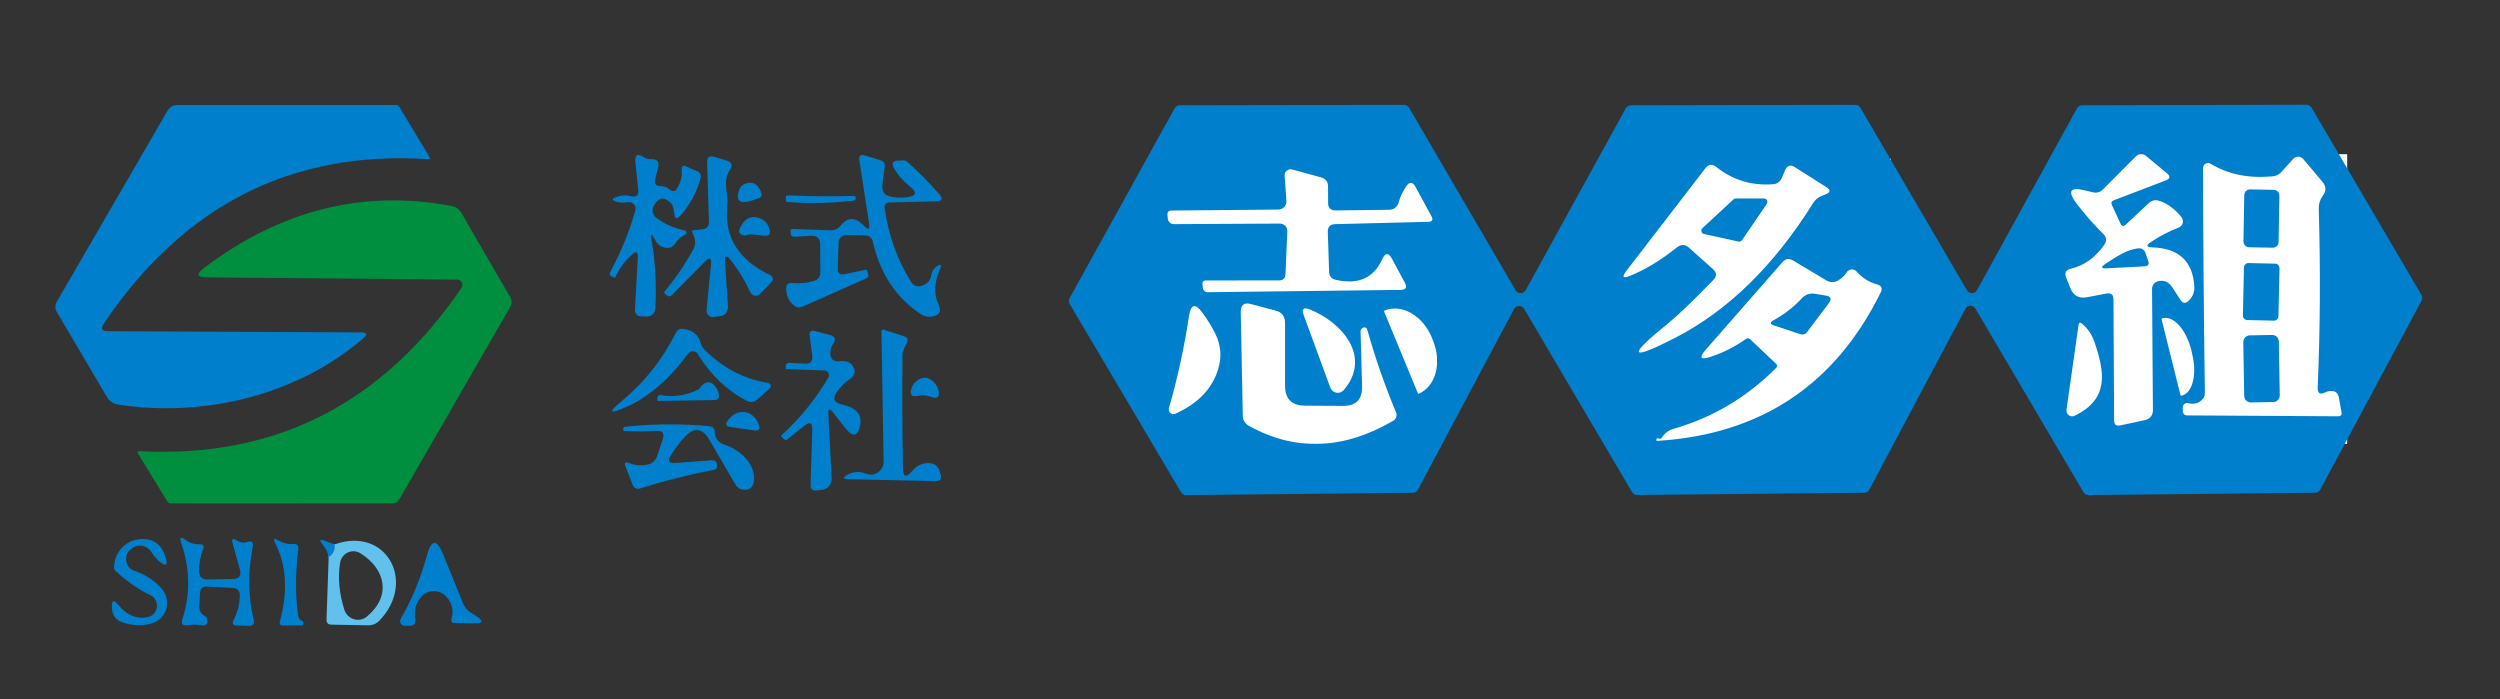 <svg fill="none" height="80" viewBox="0 0 286 80" width="286" xmlns="http://www.w3.org/2000/svg"><rect x="0" y="0" width="286" height="80" fill="#333333" stroke="none"/><path d="m133.084 18.969h31.314v31.812h-31.314z" fill="#fff"/><path d="m184.23 18.172h32.097v32.607h-32.097z" fill="#fff"/><path d="m235.898 17.641h32.619v33.138h-32.619z" fill="#fff"/><path d="m38.278 62.281c.107.569-.119 1.07-.678 1.505" stroke="#31a1dc" stroke-width=".383"/><path d="m12.341 37.89 28.982.138c.666.008.748.23.247.665-7.619 6.583-18.381 9.091-28.045 7.587-.567-.084-.999-.376-1.294-.878l-5.708-9.668c-.247-.41-.251-.823-.012-1.241l12.648-21.819c.117-.202.284-.37.485-.487.201-.117.429-.178.662-.178h24.988c.173 0 .304.075.395.226l3.427 5.693c.123.201.07.293-.16.276-15.59-1.003-27.947 5.263-37.069 18.797-.403.585-.251.882.456.89z" fill="#0080cc"/><path d="m161.628 56.375-25.937.263c-.117.002-.231-.027-.333-.085s-.187-.14-.247-.241l-12.734-21.531c-.061-.102-.093-.218-.096-.337-.002-.119.027-.236.083-.34l12.02-21.719c.058-.103.143-.189.245-.249.101-.059.217-.09.334-.09l25.654-.05c.116-.002.231.027.332.085.102.057.187.141.247.241l12.192 20.891c.06.103.146.188.25.246.103.058.219.087.337.085.118-.003.233-.037.333-.1.101-.063.183-.151.239-.257l11.44-20.791c.057-.106.141-.194.243-.256.102-.062.218-.095.336-.095l25.679-.05c.116-.002.231.027.332.085.102.057.187.141.247.241l12.192 20.879c.059.104.144.19.247.249.102.059.218.09.336.089s.233-.034.335-.096c.101-.061.184-.149.241-.254l11.428-20.791c.057-.106.141-.194.242-.256.102-.062.219-.095.337-.095l25.678-.063c.117-.002.231.027.333.085.101.057.187.14.247.241l12.574 21.43c.058.1.09.214.092.331.002.116-.025.231-.08.334l-11.6 21.618c-.057.106-.141.194-.243.256-.102.062-.218.095-.336.095l-25.925.263c-.118.001-.233-.031-.335-.09-.102-.059-.186-.145-.245-.249l-12.352-20.991c-.061-.103-.148-.187-.252-.244-.103-.057-.22-.085-.338-.081s-.233.039-.333.103-.181.153-.236.26l-10.984 20.678c-.057.106-.14.194-.242.256-.102.062-.218.095-.337.095l-25.987.251c-.117.001-.232-.03-.334-.09-.102-.059-.186-.145-.245-.248l-12.34-20.954c-.06-.103-.146-.188-.249-.246s-.22-.087-.337-.085c-.118.003-.233.037-.334.1-.1.063-.183.151-.239.257l-10.996 20.665c-.057.106-.141.194-.243.256-.101.062-.218.095-.336.095zm84.419-28.678c.962-.652 2.03-1.208 3.205-1.668.111-.045.209-.116.288-.207.078-.091.134-.2.163-.318s.03-.24.003-.358c-.027-.118-.081-.228-.158-.321-.805-.987-1.685-1.613-2.638-1.881-.185-.05-.379-.051-.565-.005-.185.046-.355.138-.495.269l-2.651 2.483c-.263.242-.468.205-.616-.113l-.974-2.107c-.131-.268-.057-.456.222-.564l5.917-2.257c.526-.192.571-.472.136-.84l-2.392-1.981c-.394-.334-.772-.318-1.134.05l-3.772 3.787c-.337.334-.731.443-1.184.326-.279-.067-.562-.134-.85-.201-1.751-.443-2.075.063-.974 1.517.904 1.187 1.923 2.345 3.057 3.474.362.359.399.756.111 1.191-1.011 1.48-2.297 2.404-3.858 2.771-.559.134-.732.472-.518 1.016l.481 1.204c.353.87.982 1.216 1.886 1.041l2.243-.426c.535-.1.802.125.802.677l.074 13.831c0 .493.238.685.715.577l2.86-.614c.245-.052.466-.19.623-.388.157-.199.242-.447.24-.703l-.099-13.906c0-.195.063-.385.179-.541.115-.156.278-.27.462-.324.674-.192 1.225.025 1.652.652.329.485.633.953.912 1.405.304.502.654.535 1.048.1.436-.46.629-1.003.579-1.63-.189-2.851-1.791-4.322-4.807-4.414-.674-.025-.732-.226-.173-.602zm19.095 16.628c.288-6.596.329-13.397.124-20.402-.017-.568.148-1.095.493-1.58.378-.527.357-1.037-.062-1.53l-2.206-2.621c-.07-.082-.156-.149-.253-.195s-.202-.071-.309-.074c-.107-.002-.213.018-.312.06-.098.042-.187.104-.261.184l-1.38 1.517c-.263.293-.588.456-.974.489-2.729.259-5.1-.222-7.113-1.442-.086-.053-.185-.082-.286-.082s-.2.027-.288.079c-.088.052-.161.128-.212.219s-.077.194-.077.299c.016 8.184.086 16.736.21 25.656.008.351-.103.631-.333.84-.436.418-.962.543-1.578.376-.073-.019-.15-.021-.224-.005-.074.016-.143.048-.203.096-.059.047-.107.108-.14.177s-.05.145-.05.222v.426c0 .13.051.254.141.346s.213.143.34.143l17.283.1c.321 0 .452-.159.395-.476l-.308-1.68c-.099-.518-.403-.765-.913-.74-.238.008-.456.063-.653.163-.592.293-.875.104-.851-.564zm-69.133-12.301c-2.293 2.374-4.068 4.071-5.325 5.091-4.57 3.695-4.249 4.205.961 1.53 6.033-3.102 11.297-8.247 15.792-15.436.222-.359.53-.619.925-.777l.493-.201c.567-.226.591-.502.074-.828l-3.6-2.282c-.501-.318-.871-.201-1.109.351l-.395.903c-.189.435-.518.669-.986.702-2.449.184-4.615-.476-6.497-1.981-.46-.368-.875-.318-1.245.15l-9.048 11.75c-.534.702-.399.89.407.564 1.701-.669 3.496-1.756 5.387-3.26.476-.376.941-.359 1.393.05l2.736 2.445c.436.393.448.802.037 1.229zm-49.606.05-8.457.013c-.279 0-.406.142-.382.426l.037.389c.01.143.072.277.175.375.103.098.239.152.38.152l22.066-.263c.625 0 .785-.28.481-.84l-1.454-2.709c-.403-.744-.777-.731-1.122.038-.978 2.157-2.749 2.943-5.313 2.357-.494-.109-.748-.418-.765-.928l-.148-4.539c-.016-.594.267-.894.851-.903l10.639-.263c.468-.008.591-.222.369-.639l-1.824-3.361c-.329-.602-.686-.619-1.073-.05-.402.594-.694 1.22-.875 1.881-.063.225-.197.423-.381.565s-.409.221-.642.225l-6.176.075c-.567.008-.851-.276-.851-.853l-.012-1.868c0-.56-.271-.915-.814-1.066l-3.291-.903c-.106-.028-.217-.03-.324-.006-.107.024-.206.074-.291.145-.084.071-.151.162-.194.264-.043.102-.062.214-.054.325l.209 2.859c.009.128-.008.256-.05.376s-.108.231-.193.325c-.086.094-.189.169-.304.221s-.239.079-.365.081l-12.229.113c-.337 0-.493.167-.468.502l.037.401c.012.177.091.343.219.464.128.121.296.188.471.188l12.131-.063c.114-.002.227.02.333.065.106.044.201.11.281.194.079.083.142.182.182.291.041.109.059.225.054.341l-.209 4.966c-.007.172-.078.335-.2.454-.122.119-.285.186-.454.186zm43.356 18.095c-.139-.059-.23-.029-.271.088-.033.125.017.184.148.175 11.785-.736 20.287-6.387 25.506-16.954.246-.485.111-.798-.407-.941-.912-.251-1.693-.744-2.342-1.48-.074-.083-.166-.147-.269-.189-.102-.041-.213-.057-.323-.047s-.216.045-.31.103c-.094.058-.174.138-.232.233-.263.418-.613.74-1.048.966-.436.217-.863.201-1.282-.05l-3.797-2.27c-.46-.276-.867-.213-1.221.188l-8.765 10.007c-.813.928-.636 1.204.531.828 1.405-.451 2.757-1.133 4.055-2.044.173-.125.337-.113.493.038l2.984 2.821c.139.142.139.284 0 .426-3.337 3.369-7.261 5.701-11.773 6.997-.551.159-.99.489-1.319.991-.082.134-.202.171-.358.113zm-40.496-3.762c-1.512-.017-2.264-.79-2.256-2.32v-7.148c0-.744-.353-1.212-1.06-1.404l-2.835-.752c-.797-.209-1.188.109-1.171.953l.234 11.825c.016.518.246.903.69 1.154 5.309 2.943 10.816 2.75 16.519-.577.161-.093.282-.242.342-.421.059-.178.051-.372-.021-.545-1.315-3.152-2.408-6.295-3.279-9.43-.025-.092-.074-.167-.148-.226-.091-.075-.206-.084-.346-.025-.189.084-.283.226-.283.426l.172 6.245c.042 1.53-.686 2.286-2.182 2.27zm-13.24-10.27c-.542 3.603-1.306 7.114-2.293 10.533-.029.102-.03.21-.002.312.028.102.084.194.16.264.077.07.172.116.273.132s.204.001.297-.043c2.671-1.204 4.323-2.972 4.955-5.304.362-1.329.235-2.612-.382-3.85-.427-.853-.924-1.664-1.491-2.433-.806-1.087-1.311-.957-1.517.389zm16.162 8.201c.055.151.147.284.268.387s.266.173.422.202c.155.029.315.017.464-.036.15-.053.283-.144.387-.265 3.304-3.887-.358-7.85-3.896-9.229-.723-.284-.949-.059-.678.677zm6.127-8.765 3.92 9.48c-.002.003-.002.007-.001.011s.004.006.007.008.007.002.011.001c.003-.001.006-.004.007-.007l.05-.025c.933-.401 1.628-1.266 1.933-2.406s.195-2.462-.306-3.675l-.136-.351c-.501-1.213-1.353-2.219-2.368-2.795-1.014-.576-2.109-.676-3.043-.278l-.062.025c-.003 0-.006.001-.009.004-.002.002-.003.006-.003.009zm88.98.991 2.145 8.602c.003.017.009.032.018.047.009.014.021.026.035.036.014.009.029.016.046.019.016.003.033.003.049-.001l.037-.013c.585-.153 1.036-.743 1.253-1.638.218-.896.184-2.025-.094-3.139l-.099-.439c-.137-.554-.331-1.088-.57-1.571s-.518-.905-.822-1.243c-.303-.338-.625-.585-.947-.726s-.637-.174-.928-.097l-.037.013c-.03.009-.056.029-.073.058-.016.028-.02.061-.013.093zm-9.492.514-1.393 9.781c-.02.121-.006.245.039.358.046.113.121.212.218.284.097.073.212.117.332.127.12.01.24-.013.348-.068 3.945-1.919 3.452-4.941 2.268-8.414-.304-.903-.809-1.63-1.516-2.182-.026-.021-.058-.035-.091-.041s-.066-.002-.097.009c-.03.012-.056.031-.075.057-.019.025-.031.056-.033.088z" fill="#0080cc"/><path d="m74.546 27.507c.419 2.424.563 4.978.431 7.662-.033.727-.411 1.074-1.134 1.041l-.555-.025c-.09-.003-.179-.025-.261-.063-.082-.038-.155-.093-.216-.161-.061-.068-.108-.147-.138-.234s-.043-.178-.038-.27l.333-6.019c.033-.644-.185-.752-.653-.326-.838.736-1.479 1.609-1.923 2.621-.01.019-.028.034-.048.041-.021.007-.043.006-.063-.003l-.333-.175c-.205-.117-.251-.28-.136-.489 1.233-2.257 2.19-4.602 2.872-7.035.033-.122.035-.251.006-.374s-.088-.237-.172-.331-.189-.165-.307-.206-.244-.052-.366-.03c-.477.092-.937.067-1.381-.075-.468-.15-.477-.314-.025-.489.592-.226 1.171-.268 1.738-.125.625.159.904-.088.838-.74l-.321-3.11c-.09-.894.234-1.095.974-.602.255.167.518.242.789.226.74-.05 1.011.288.814 1.016l-.321 1.242c-.14.535.062.807.604.815.403 0 .756.13 1.06.389.345.284.633.234.863-.15.395-.66.567-1.367.518-2.119-.025-.418.152-.539.53-.364l1.257.564c.329.15.448.401.357.752-.403 1.597-1.188 3.051-2.355 4.364-.353.385-.567.318-.641-.201l-.123-.715c-.032-.25-.154-.482-.345-.652-.756-.694-1.389-.552-1.898.426-.116.224-.148.483-.091.729.057.246.198.464.4.613.929.685 1.907 1.137 2.934 1.354.666.142.703.38.111.715-.337.192-.621.464-.851.815-.271.426-.653.602-1.147.527-.542-.075-.953-.393-1.233-.953-.378-.761-.497-.719-.357.125z" fill="#0080cc"/><path d="m80.635 29.943-3.797 3.837c-.072.076-.171.12-.275.122-.104.002-.204-.037-.28-.11l-.296-.276c-.033-.042-.033-.079 0-.113 1.258-1.505 2.367-3.131 3.329-4.878.246-.451.279-.915.099-1.392l-.246-.677c-.004-.011-.005-.022-.004-.034s.005-.022.011-.032c.006-.01.014-.018.024-.024.009-.006.02-.01.031-.011.419-.042.83-.088 1.233-.138.183-.025.35-.117.468-.259s.18-.322.173-.506l-.21-6.884c-.016-.585.251-.794.801-.627l1.418.426c.6.176.731.527.395 1.053-.912 1.442-.148 2.608-.308 4.188-.362 3.469 1.245 6.078 4.82 7.825.477.234.53.539.16.915l-1.233 1.279c-.076.079-.171.139-.275.173-.104.034-.214.043-.322.024-.108-.018-.209-.063-.297-.13s-.157-.155-.204-.255c-.649-1.396-1.422-2.646-2.318-3.749-.444-.543-.641-.46-.592.251l.333 4.953c.058.836-.325 1.271-1.147 1.304-.156.008-.308.029-.456.063-.109.02-.221.014-.328-.018s-.204-.088-.285-.165-.144-.171-.183-.277c-.039-.105-.053-.219-.042-.331l.505-5.191c.074-.777-.16-.89-.703-.339z" fill="#0080cc"/><path d="m98.93 26.92-2.133-.025c-.224-.003-.439.083-.601.24s-.256.373-.262.6l-.099 3.11c-.004.081.011.162.043.236.032.074.08.14.141.192.061.052.133.089.21.109.077.019.158.02.235.003l2.589-.527c.058-.017.095 0 .111.05l.136.351c.107.276.029.477-.234.602l-7.236 3.21c-.362.159-.694.117-.999-.125-.551-.418-.847-1.041-.888-1.868-.025-.527.218-.761.727-.702.814.084 1.623.008 2.429-.226.501-.15.752-.489.752-1.016l-.025-3.147c0-.719-.357-1.058-1.073-1.016l-1.837.113c-.304.025-.46-.117-.469-.426v-.351c0-.075.037-.113.111-.113l4.463.15c.477.017.867-.167 1.171-.552.797-.986 1.681-.974 2.65.038.501.518.695.422.579-.288l-1.134-7.361c-.012-.068-.006-.137.017-.201.023-.065.062-.122.114-.168.052-.045.115-.077.182-.091.068-.015.138-.012.205.008l1.96.615c.345.109.493.347.444.715l-.259 2.044c-.107.802.23 1.271 1.011 1.405.608.109 1.195.13 1.762.063 1.126-.134 1.241-.556.346-1.266-.757-.594-1.357-1.287-1.8-2.082-.304-.535-.152-.819.456-.853.148-.008.296-.017.444-.025.279-.017.521.067.727.251 1.175 1.045 2.363 2.253 3.563 3.624.452.527.337.798-.346.815l-5.399.125c-.075.001-.149.018-.218.051-.068.033-.128.079-.177.138-.049.058-.086.126-.107.2-.021.073-.026.151-.016.227.46 3.185 1.471 6.006 3.033 8.464.37.594.92.677 1.652.251.176-.102.327-.244.44-.416.114-.172.187-.369.213-.575.066-.46.288-.811.666-1.053.444-.276.559-.171.345.314-.674 1.53-.732 2.888-.173 4.075.354.761.128 1.216-.678 1.367-.501.092-.949.004-1.343-.263-2.819-1.856-4.648-4.606-5.486-8.251-.115-.501-.427-.756-.937-.765z" fill="#0080cc"/><path d="m84.567 21.717c.054-.157.141-.3.256-.42s.255-.211.409-.27c.863-.343 1.483 0 1.861 1.028.107.284.025.481-.246.589-2.038.853-2.798.543-2.281-.928z" fill="#0080cc"/><path d="m260.119 21.716-2.712-.048c-.361-.006-.658.286-.664.653l-.091 5.291c-.007.367.281.67.642.676l2.711.048c.361.006.659-.286.665-.653l.091-5.291c.006-.367-.281-.67-.642-.676z" fill="#0080cc"/><path d="m97.659 22.945c-2.605.318-5.157.368-7.655.15-.058-.008-.086-.038-.086-.088l-.025-.389c-.008-.184.078-.272.259-.263 2.539.109 5.038.13 7.495.063.156 0 .238.075.246.226v.013c.008.167-.07.263-.234.288z" fill="#0080cc"/><path d="m202.123 23.322-2.835 4.151c-.043.064-.103.114-.173.143-.071.029-.148.036-.222.02l-3.957-.865c-.07-.014-.135-.049-.188-.099-.052-.05-.089-.114-.107-.185-.018-.071-.016-.145.006-.215.021-.07.062-.132.116-.179l3.551-3.285c.071-.065.163-.101.259-.1h3.242c.07.001.138.021.198.058.059.037.107.091.139.154s.046.134.041.205c-.005.071-.029.139-.07.197z" fill="#0080cc"/><path d="m52.318 31.986-28.637-.251c-1.167-.008-1.282-.368-.345-1.078 8.761-6.629 18.195-8.995 28.304-7.097.518.1.908.38 1.171.84l5.535 9.555c.23.401.23.802 0 1.204l-12.722 22.07c-.064.107-.154.195-.262.257-.108.061-.23.094-.355.094l-25.469.013c-.079-0-.158-.022-.229-.064-.071-.042-.132-.102-.177-.174l-3.365-5.505c-.017-.024-.027-.052-.028-.081-.002-.029.005-.058.02-.083.014-.025.036-.046.061-.059.026-.013.054-.018.083-.015 15.533.836 27.832-5.392 36.897-18.684.06-.09.095-.195.102-.303s-.016-.217-.066-.313c-.049-.097-.123-.177-.214-.235-.091-.057-.195-.088-.302-.09z" fill="#008e3f"/><g fill="#0080cc"><path d="m85.43 26.883c-.123.042-.251.05-.382.025-.46-.109-.592-.38-.395-.815.534-1.154 1.323-1.513 2.367-1.078.469.192.797.564.986 1.116.214.644-.008.92-.666.828-.485-.067-.97-.117-1.455-.15-.156-.008-.308.017-.456.075z"/><path d="m240.894 30.166c1.109-.727 2.391-1.63 3.747-1.756.166-.017.333.021.476.11.142.088.252.222.313.38l.321.941c.148.393.012.602-.407.627l-4.29.226c-.715.042-.768-.134-.16-.527z"/><path d="m260.282 30.164-3.056-.07c-.279-.006-.51.218-.517.502l-.122 5.491c-.007.284.215.519.494.526l3.056.07c.279.006.51-.218.517-.502l.122-5.491c.007-.284-.214-.519-.494-.526z"/><path d="m202.911 36.623c1.208-.66 2.277-1.488 3.206-2.483.427-.46.945-.635 1.553-.527l1.196.201c.6.1.715.393.345.878l-2.466 3.273c-.213.284-.489.368-.826.251l-2.958-.978c-.493-.159-.51-.364-.05-.615z"/><path d="m79.833 40.511c-.058-.096-.138-.176-.234-.233-.096-.057-.203-.09-.314-.095-.111-.005-.221.018-.321.066-.1.048-.187.121-.253.211-2.12 2.917-4.5 4.962-7.138 6.132-1.89.836-2.034.594-.431-.727 2.572-2.115 4.627-4.707 6.164-7.775.173-.359.456-.514.851-.464 1.077.125 1.746.665 2.009 1.618.09.326.259.606.505.84 2.087 2.023 4.405 3.248 6.953 3.674.674.117.752.406.234.865l-1.208 1.066c-.378.343-.793.393-1.245.15-2.268-1.187-4.126-2.964-5.572-5.329z"/><path d="m94.762 47.37.382 7.361c.015.311-.084.617-.278.857-.194.239-.469.395-.77.435l-.653.088c-.493.067-.731-.15-.715-.652l.197-6.282c.025-.811-.275-.97-.9-.476l-1.948 1.555c-.14.109-.271.1-.395-.025l-.222-.213c-.099-.092-.099-.184 0-.276 2.087-1.906 3.854-4.088 5.301-6.546.047-.081.073-.173.075-.268s-.021-.187-.066-.27c-.045-.083-.11-.152-.19-.2-.079-.049-.17-.075-.263-.078l-4.339-.15c-.026 0-.051-.001-.07-.004-.018-.002-.029-.006-.029-.009l.012-.326c.017-.268.156-.393.419-.376l1.763.088c.649.042.933-.268.851-.928l-.296-2.245c-.066-.493.144-.677.629-.552l1.664.439c.625.159.748.51.37 1.053-.164.242-.263.506-.296.79-.082.903.316 1.292 1.196 1.166.69-.092 1.183.155 1.479.74.104.201.129.436.07.659-.059.223-.198.417-.39.545-.641.418-1.179.941-1.615 1.567-.518.752-.333 1.229.555 1.429 1.644.368 2.35 1.141 2.12 2.32-.263 1.354-.822 1.492-1.677.414l-1.455-1.831c-.378-.476-.551-.41-.518.201z"/><path d="m104.34 53.894c.518-.619 1.146-.924 1.886-.915.657.008 1.085.33 1.282.966l.086.314c.165.527-.024.786-.567.777l-9.936-.213c-.682-.017-.723-.188-.123-.514.666-.368 1.368-.405 2.108-.113.225.091.469.124.709.096.241-.028.471-.116.67-.256.198-.14.36-.329.47-.548.11-.219.165-.463.16-.709l-.246-14.809c-.008-.226.094-.305.308-.238l2.33.752c.304.1.407.301.308.602-.197.577-.542.928-.542 1.593-.033 4.314-.017 8.594.049 12.841.016 1.062.366 1.187 1.048.376z"/><path d="m259.935 38.32-2.564.046c-.415.007-.746.356-.739.778l.106 6.144c.007.422.349.759.765.751l2.563-.045c.416-.007.746-.356.739-.778l-.105-6.144c-.007-.422-.35-.759-.765-.751z"/><path d="m106.448 45.379c-.443-.167-.928-.197-1.454-.088-.699.142-.941-.134-.728-.828.173-.527.506-.903.999-1.129.477-.209.929-.146 1.356.188.345.268.579.606.703 1.016.254.869-.037 1.149-.876.84z"/><path d="m80.007 44.488c.123-.226.284-.41.481-.552.419-.301.809-.272 1.171.088.304.301.497.648.579 1.041.099.46-.082.694-.542.702l-6.41.1c-.014-0-.028-.003-.041-.007s-.025-.011-.034-.02c-.009-.008-.016-.018-.02-.029-.004-.01-.005-.021-.003-.032l.037-.314c.003-.04.014-.08.033-.115.019-.036.045-.067.076-.092.031-.025.068-.043.106-.052.039-.01.079-.011.118-.004 1.603.268 3.086.029 4.45-.715z"/><path d="m86.28 49.24-2.749-.401c-.477-.067-.575-.301-.296-.702 1.109-1.567 2.959-1.241 3.563.439.189.518.016.74-.518.665z"/><path d="m77.221 52.963 4.142-.301c.452-.033.678.18.678.64 0 .251-.127.401-.382.451-2.876.543-5.667 1.246-8.37 2.107-.452.142-.764-.008-.937-.452l-.777-1.994c-.189-.485-.049-.631.419-.439.657.259 1.331.322 2.022.188.6-.109.995-.456 1.183-1.041l.616-1.856c.23-.694-.017-1.02-.74-.978-1.142.067-2.346.075-3.612.025-.107 0-.164-.054-.173-.163v-.013c-.016-.192.07-.301.259-.326 3.18-.326 6.365-.347 9.554-.063.436.033.662.272.678.715.016.694.382 1.162 1.097 1.405 1.032.349 1.93.944 2.544 1.688.614.744.908 1.59.834 2.4-.066.744-.436 1.103-1.109 1.078-.444-.017-.785-.226-1.023-.627l-2.971-5.091c-.805-1.379-1.75-1.484-2.835-.314-.584.635-1.114 1.342-1.59 2.119-.378.61-.214.89.493.84z"/><path d="m16.901 70.596c.271-.053.518-.192.706-.397.188-.205.308-.465.343-.743s-.019-.56-.152-.806c-.133-.246-.339-.442-.589-.562-1.298-.61-2.63-1.534-3.994-2.771-.115-.1-.169-.234-.16-.401.003-.813.303-1.595.841-2.193.538-.598 1.276-.97 2.069-1.042 1.619-.142 2.634.639 3.045 2.345.148.627-.037.752-.555.376-.46-.343-.842-.765-1.147-1.266-.106-.172-.244-.322-.406-.44-.163-.118-.347-.202-.541-.248-.195-.045-.396-.051-.593-.017-.197.034-.385.107-.554.216-.682.435-.92 1.012-.715 1.73.123.46.407.765.851.915 1.233.41 2.272 1.083 3.119 2.019.282.306.482.682.58 1.09s.089.835-.024 1.239c-.113.404-.327.771-.621 1.067-.294.295-.658.507-1.057.617-1.093.301-2.203.259-3.329-.125-.805-.276-1.212-.865-1.22-1.768-.016-.777.222-.865.715-.263.986 1.212 2.116 1.689 3.39 1.429z"/><path d="m27.441 65.14-.826-2.984c-.14-.502.008-.615.444-.339.411.259.822.322 1.233.188.518-.167.723.021.616.564-.567 2.909-.53 5.676.111 8.301.123.493-.066.736-.567.727l-1.331-.038c-.485-.008-.612-.23-.382-.665.477-.928.707-1.889.69-2.884-.003-.194-.078-.38-.211-.52-.133-.14-.313-.223-.504-.232l-3.02-.15c-.51-.025-.781.222-.814.74l-.074 1.492c-.025.502.177.874.604 1.116.173.1.271.242.296.426.074.518-.144.736-.653.652-.542-.092-1.052-.096-1.529-.013-.633.117-.847-.134-.641-.752.912-2.834.863-5.714-.148-8.64-.23-.66-.07-.782.481-.364.469.351 1.003.518 1.603.501.444-.017.579.184.407.602-.304.769-.456 1.588-.456 2.458 0 .652.325.974.974.966l2.897-.05c.731-.017.999-.385.801-1.103z"/><path d="m34.579 71.045c.107.042.156.134.148.276-.008.142-.082.217-.222.226l-2.108.013c-.337 0-.46-.167-.37-.502.929-3.419.744-6.404-.555-8.953-.238-.468-.136-.573.308-.313.559.334 1.146.481 1.763.439.444-.033.637.171.579.615-.337 2.742-.341 5.279-.012 7.612.041.284.197.481.468.589z"/><path d="m38.278 62.282c.107.568-.119 1.07-.678 1.505-.058-.51-.296-1.02-.715-1.53-.386-.476-.3-.606.259-.389z"/></g><path d="m37.599 63.786c.559-.435.785-.936.678-1.505 5.905-2.119 9.418 4.288 5.116 8.728-.164.17-.36.305-.576.396-.216.091-.448.135-.681.131l-4.216-.075c-.395-.008-.584-.213-.567-.614zm1.788 5.956c.082.259.224.494.415.685.191.191.424.331.679.409.255.078.525.091.786.038.261-.053.504-.17.709-.342 2.811-2.332 2.157-5.417-.74-7.235-.215-.135-.46-.214-.712-.231s-.505.031-.735.138-.431.269-.585.473c-.154.204-.256.444-.297.698-.271 1.68-.111 3.469.481 5.367z" fill="#62c2ed" fill-opacity=".996"/><path d="m48.262 68.213c-.682.727-.933 1.576-.752 2.546.099.568-.132.844-.69.828h-.53c-.092-.003-.183-.03-.262-.079-.079-.049-.145-.117-.19-.198s-.068-.172-.067-.265c.001-.092.027-.182.074-.261 1.274-2.182 2.272-4.598 2.996-7.248.509-1.864 1.126-1.906 1.849-.125l2.293 5.63c.176.432.478.796.863 1.041l.604.376c.912.577.834.861-.234.853l-2.157-.038c-.37 0-.501-.18-.395-.539.263-.945.045-1.785-.653-2.521-.179-.189-.393-.339-.63-.441-.237-.102-.491-.155-.748-.155s-.511.053-.746.155c-.235.102-.448.253-.625.441z" fill="#0080cc"/></svg>